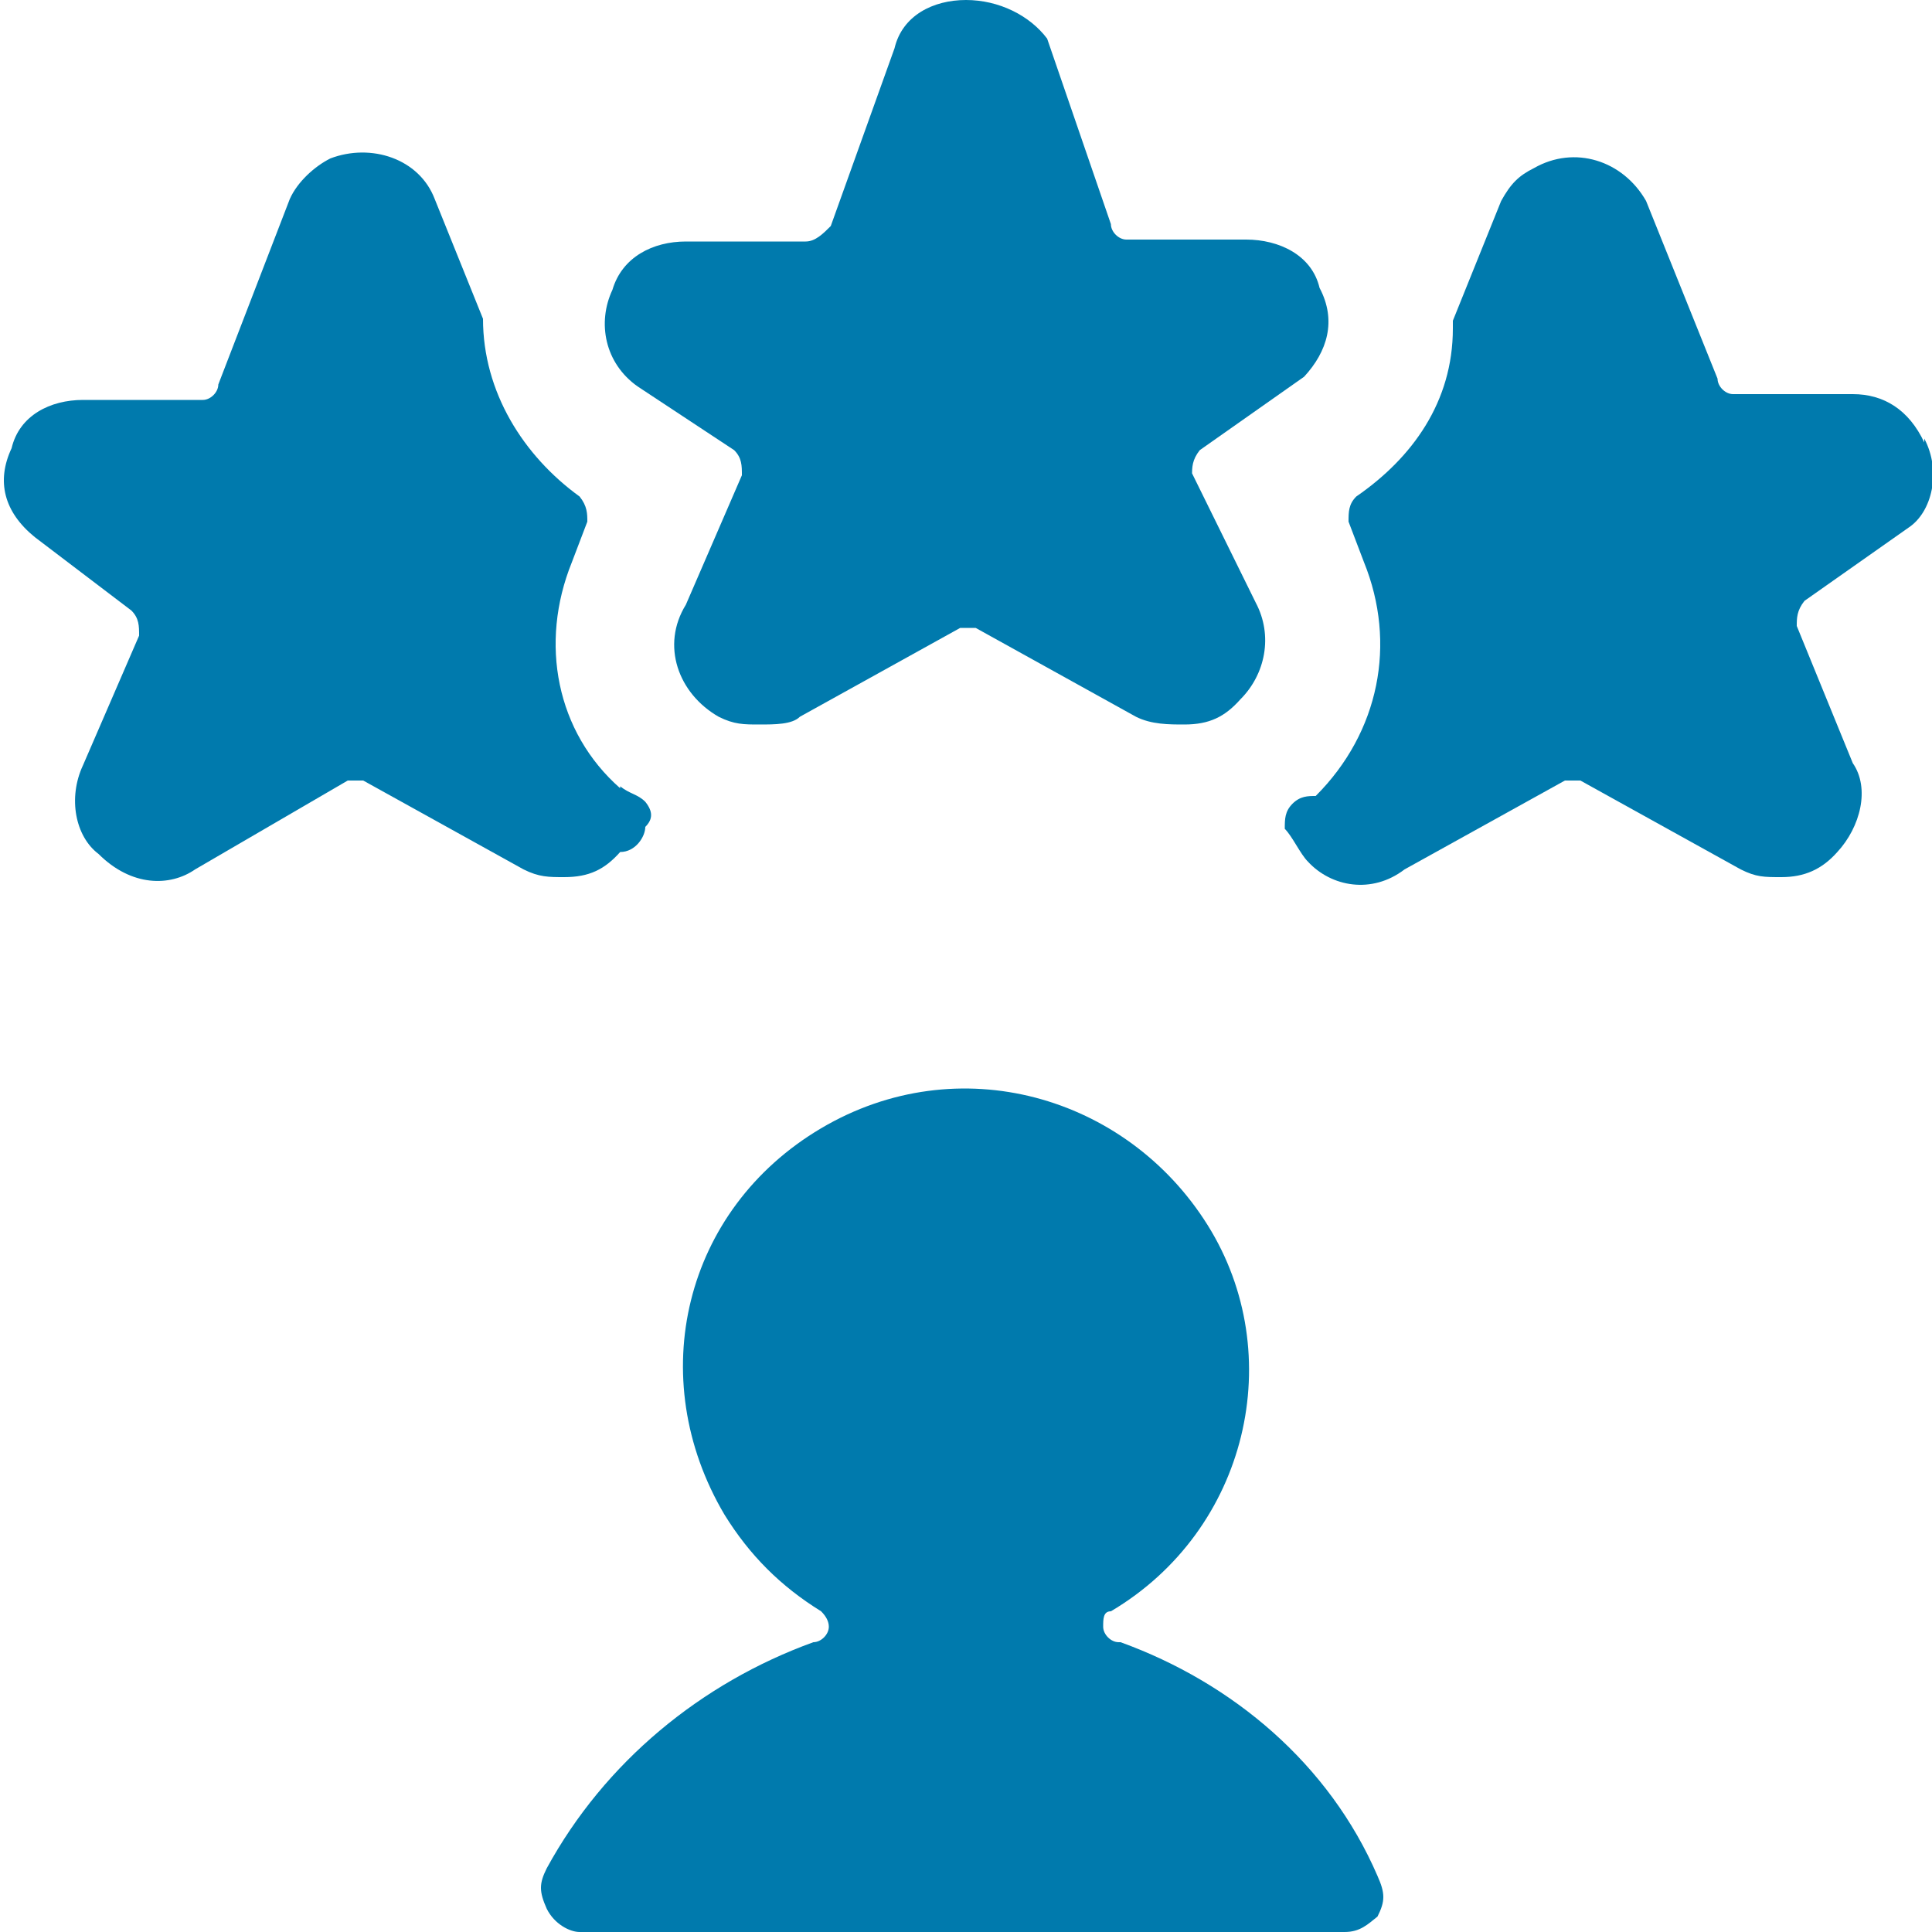 <?xml version="1.0" encoding="UTF-8"?>
<svg id="Ebene_1" xmlns="http://www.w3.org/2000/svg" version="1.1" viewBox="0 0 100 100">
  <!-- Generator: Adobe Illustrator 29.5.1, SVG Export Plug-In . SVG Version: 2.1.0 Build 141)  -->
  <defs>
    <style>
      .st0 {
        fill: #007aad;
      }
    </style>
  </defs>
  <path class="st0" d="M57.9,85c-.4,0-.8-.4-.8-.8s0-.8.4-.8c7.1-4.2,9.2-13.3,5-20s-12.9-9.2-20-5-9.2,12.9-5,20c1.3,2.1,2.9,3.7,5,5q.4.4.4.8c0,.4-.4.8-.8.8-5.8,2.1-10.8,6.2-13.8,11.7-.4.8-.4,1.2,0,2.1.4.8,1.2,1.2,1.7,1.2h39.6c.8,0,1.2-.4,1.7-.8.4-.8.4-1.2,0-2.1-2.5-5.8-7.5-10-13.3-12.1Z"/>
  <path class="st0" d="M99.6,22.9c-.8-1.7-2.1-2.5-3.7-2.5h-6.2c-.4,0-.8-.4-.8-.8l-3.7-9.2h0c-1.2-2.1-3.7-2.9-5.8-1.7-.8.4-1.2.8-1.7,1.7l-2.5,6.2v.4c0,3.8-2.1,6.7-5,8.7-.4.4-.4.8-.4,1.3l.8,2.1c1.7,4.2.8,8.8-2.5,12.1-.4,0-.8,0-1.2.4s-.4.8-.4,1.3c.4.4.8,1.3,1.2,1.7,1.2,1.3,3.3,1.7,5,.4l8.3-4.6h.8l8.3,4.6c.8.4,1.2.4,2.1.4,1.2,0,2.1-.4,2.9-1.3,1.2-1.3,1.7-3.3.8-4.6l-2.9-7.1c0-.4,0-.8.4-1.3l5.4-3.8c1.2-.8,1.7-2.9.8-4.6Z"/>
  <path class="st0" d="M32.1,40.8c-3.3-2.9-4.2-7.5-2.5-11.7l.8-2.1c0-.4,0-.8-.4-1.3-2.9-2.1-5-5.4-5-9.2h0l-2.5-6.2h0c-.8-2.1-3.3-2.9-5.4-2.1-.8.4-1.7,1.2-2.1,2.1l-3.7,9.6c0,.4-.4.8-.8.8h-6.2c-1.7,0-3.3.8-3.7,2.5-.8,1.7-.4,3.3,1.2,4.6l5,3.8c.4.4.4.8.4,1.3l-2.9,6.7c-.8,1.7-.4,3.7.8,4.6,1.7,1.7,3.7,1.7,5,.8l7.9-4.6h.8l8.3,4.6c.8.4,1.3.4,2.1.4,1.3,0,2.1-.4,2.9-1.3.8,0,1.3-.8,1.3-1.3.4-.4.4-.8,0-1.3-.4-.4-.8-.4-1.3-.8Z"/>
  <path class="st0" d="M61.7,24.6c0-.4,0-.8.4-1.3l5.4-3.8c1.2-1.3,1.7-2.9.8-4.6-.4-1.7-2.1-2.5-3.8-2.5h-6.2c-.4,0-.8-.4-.8-.8l-3.3-9.6h0C53.3.8,51.7,0,50,0s-3.3.8-3.7,2.5l-3.3,9.2c-.4.4-.8.8-1.3.8h-6.2c-1.7,0-3.3.8-3.8,2.5-.8,1.7-.4,3.8,1.3,5l5,3.3c.4.4.4.8.4,1.3l-2.9,6.7c-1.3,2.1-.4,4.6,1.7,5.8.8.4,1.3.4,2.1.4s1.7,0,2.1-.4l8.3-4.6h.8l8.3,4.6c.8.4,1.7.4,2.5.4,1.3,0,2.1-.4,2.9-1.3,1.3-1.3,1.7-3.3.8-5l-3.3-6.7Z"/>
</svg>